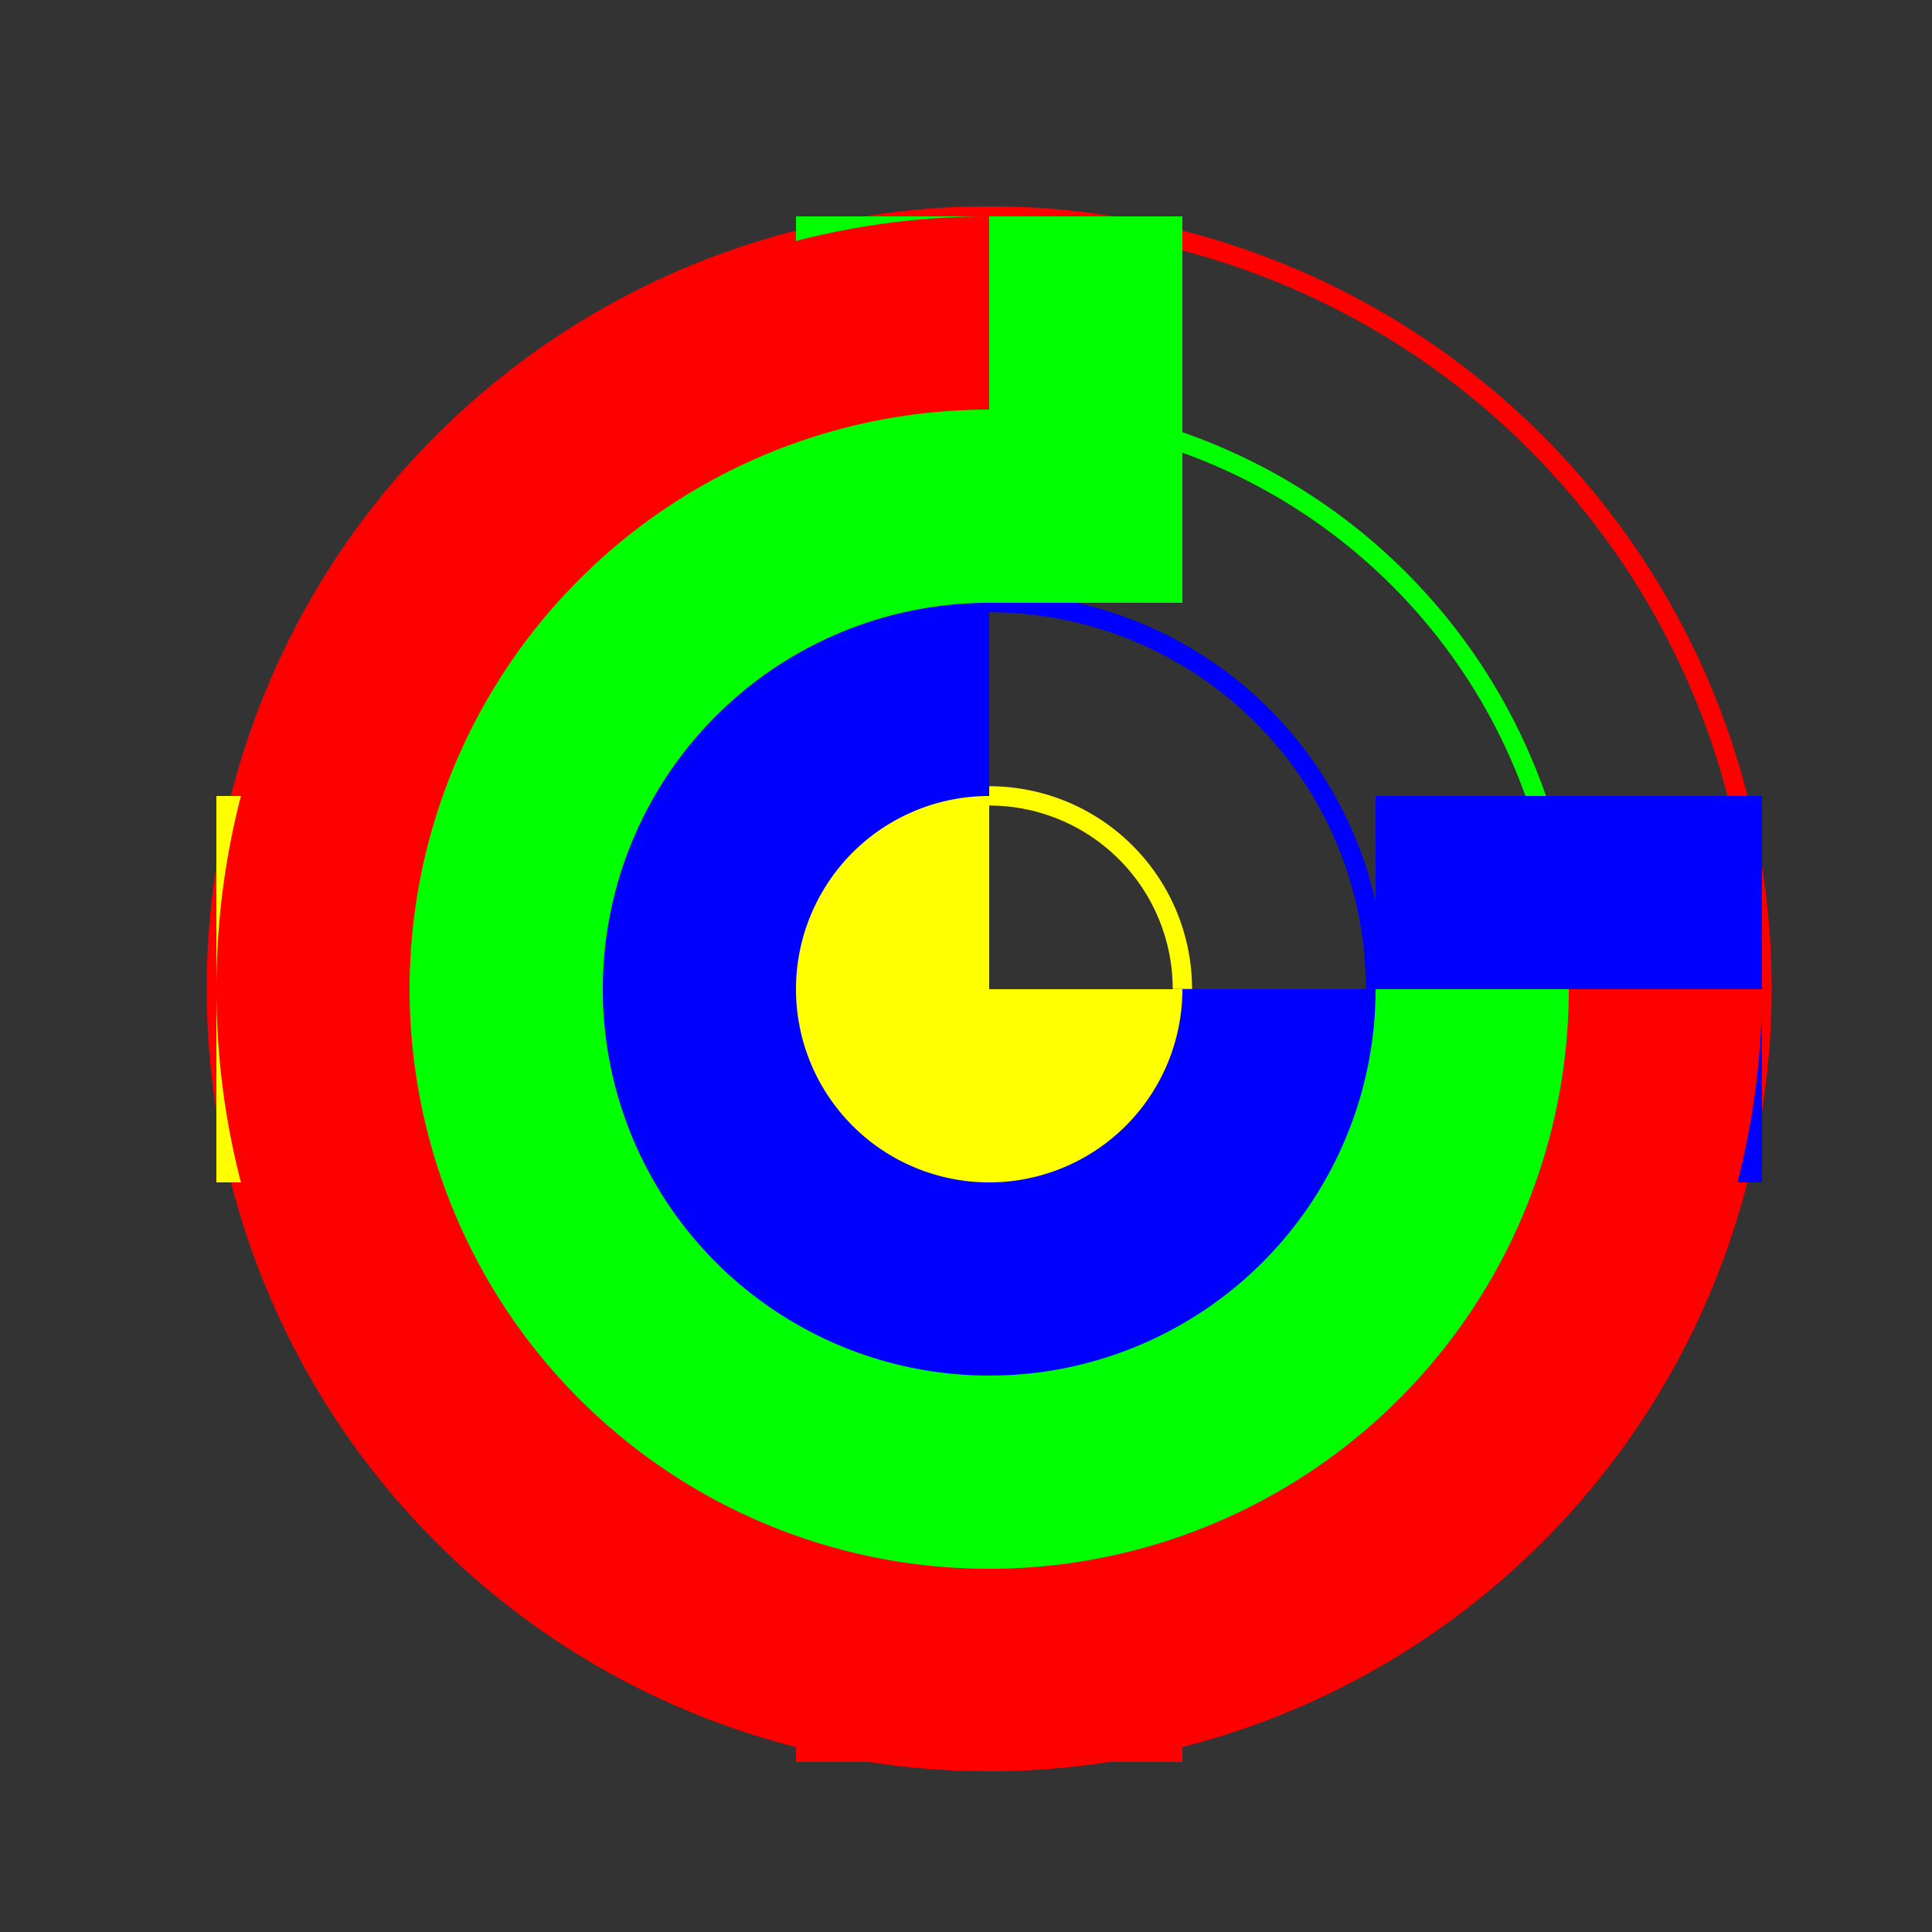 <!--

Generated by DrawGPT.
Free, open source, AI generated images in SVG, PNG, and HTML Canvas format.
https://drawgpt.ai

Created: 2023-09-27T15:17:53.968Z
Link: https://drawgpt.ai/prompt/105179/

-->
<svg xmlns="http://www.w3.org/2000/svg" xmlns:xlink="http://www.w3.org/1999/xlink" width="500" height="500"><rect width="100%" height="100%" fill="#333333" stroke="none"/><defs/><g><path fill="none" stroke="#FF0000" paint-order="fill stroke markers" d=" M 456 256 A 200 200 0 1 1 456 255.8" stroke-miterlimit="10" stroke-width="5" stroke-dasharray=""/><path fill="none" stroke="#00FF00" paint-order="fill stroke markers" d=" M 406 256 A 150 150 0 1 1 406 255.85" stroke-miterlimit="10" stroke-width="5" stroke-dasharray=""/><path fill="none" stroke="#0000FF" paint-order="fill stroke markers" d=" M 356 256 A 100 100 0 1 1 356 255.9" stroke-miterlimit="10" stroke-width="5" stroke-dasharray=""/><path fill="none" stroke="#FFFF00" paint-order="fill stroke markers" d=" M 306 256 A 50 50 0 1 1 306 255.95" stroke-miterlimit="10" stroke-width="5" stroke-dasharray=""/><rect fill="#FF0000" stroke="none" x="206" y="356" width="100" height="100"/><rect fill="#00FF00" stroke="none" x="206" y="56" width="100" height="100"/><rect fill="#0000FF" stroke="none" x="356" y="206" width="100" height="100"/><rect fill="#FFFF00" stroke="none" x="56" y="206" width="100" height="100"/><path fill="#FF0000" stroke="none" paint-order="stroke fill markers" d=" M 456 256 A 200 200 0 1 1 256 56 L 256 256 Z"/><path fill="#00FF00" stroke="none" paint-order="stroke fill markers" d=" M 406 256 A 150 150 0 1 1 256 106 L 256 256 Z"/><path fill="#0000FF" stroke="none" paint-order="stroke fill markers" d=" M 356 256 A 100 100 0 1 1 256 156 L 256 256 Z"/><path fill="#FFFF00" stroke="none" paint-order="stroke fill markers" d=" M 306 256 A 50 50 0 1 1 256 206 L 256 256 Z"/></g></svg>